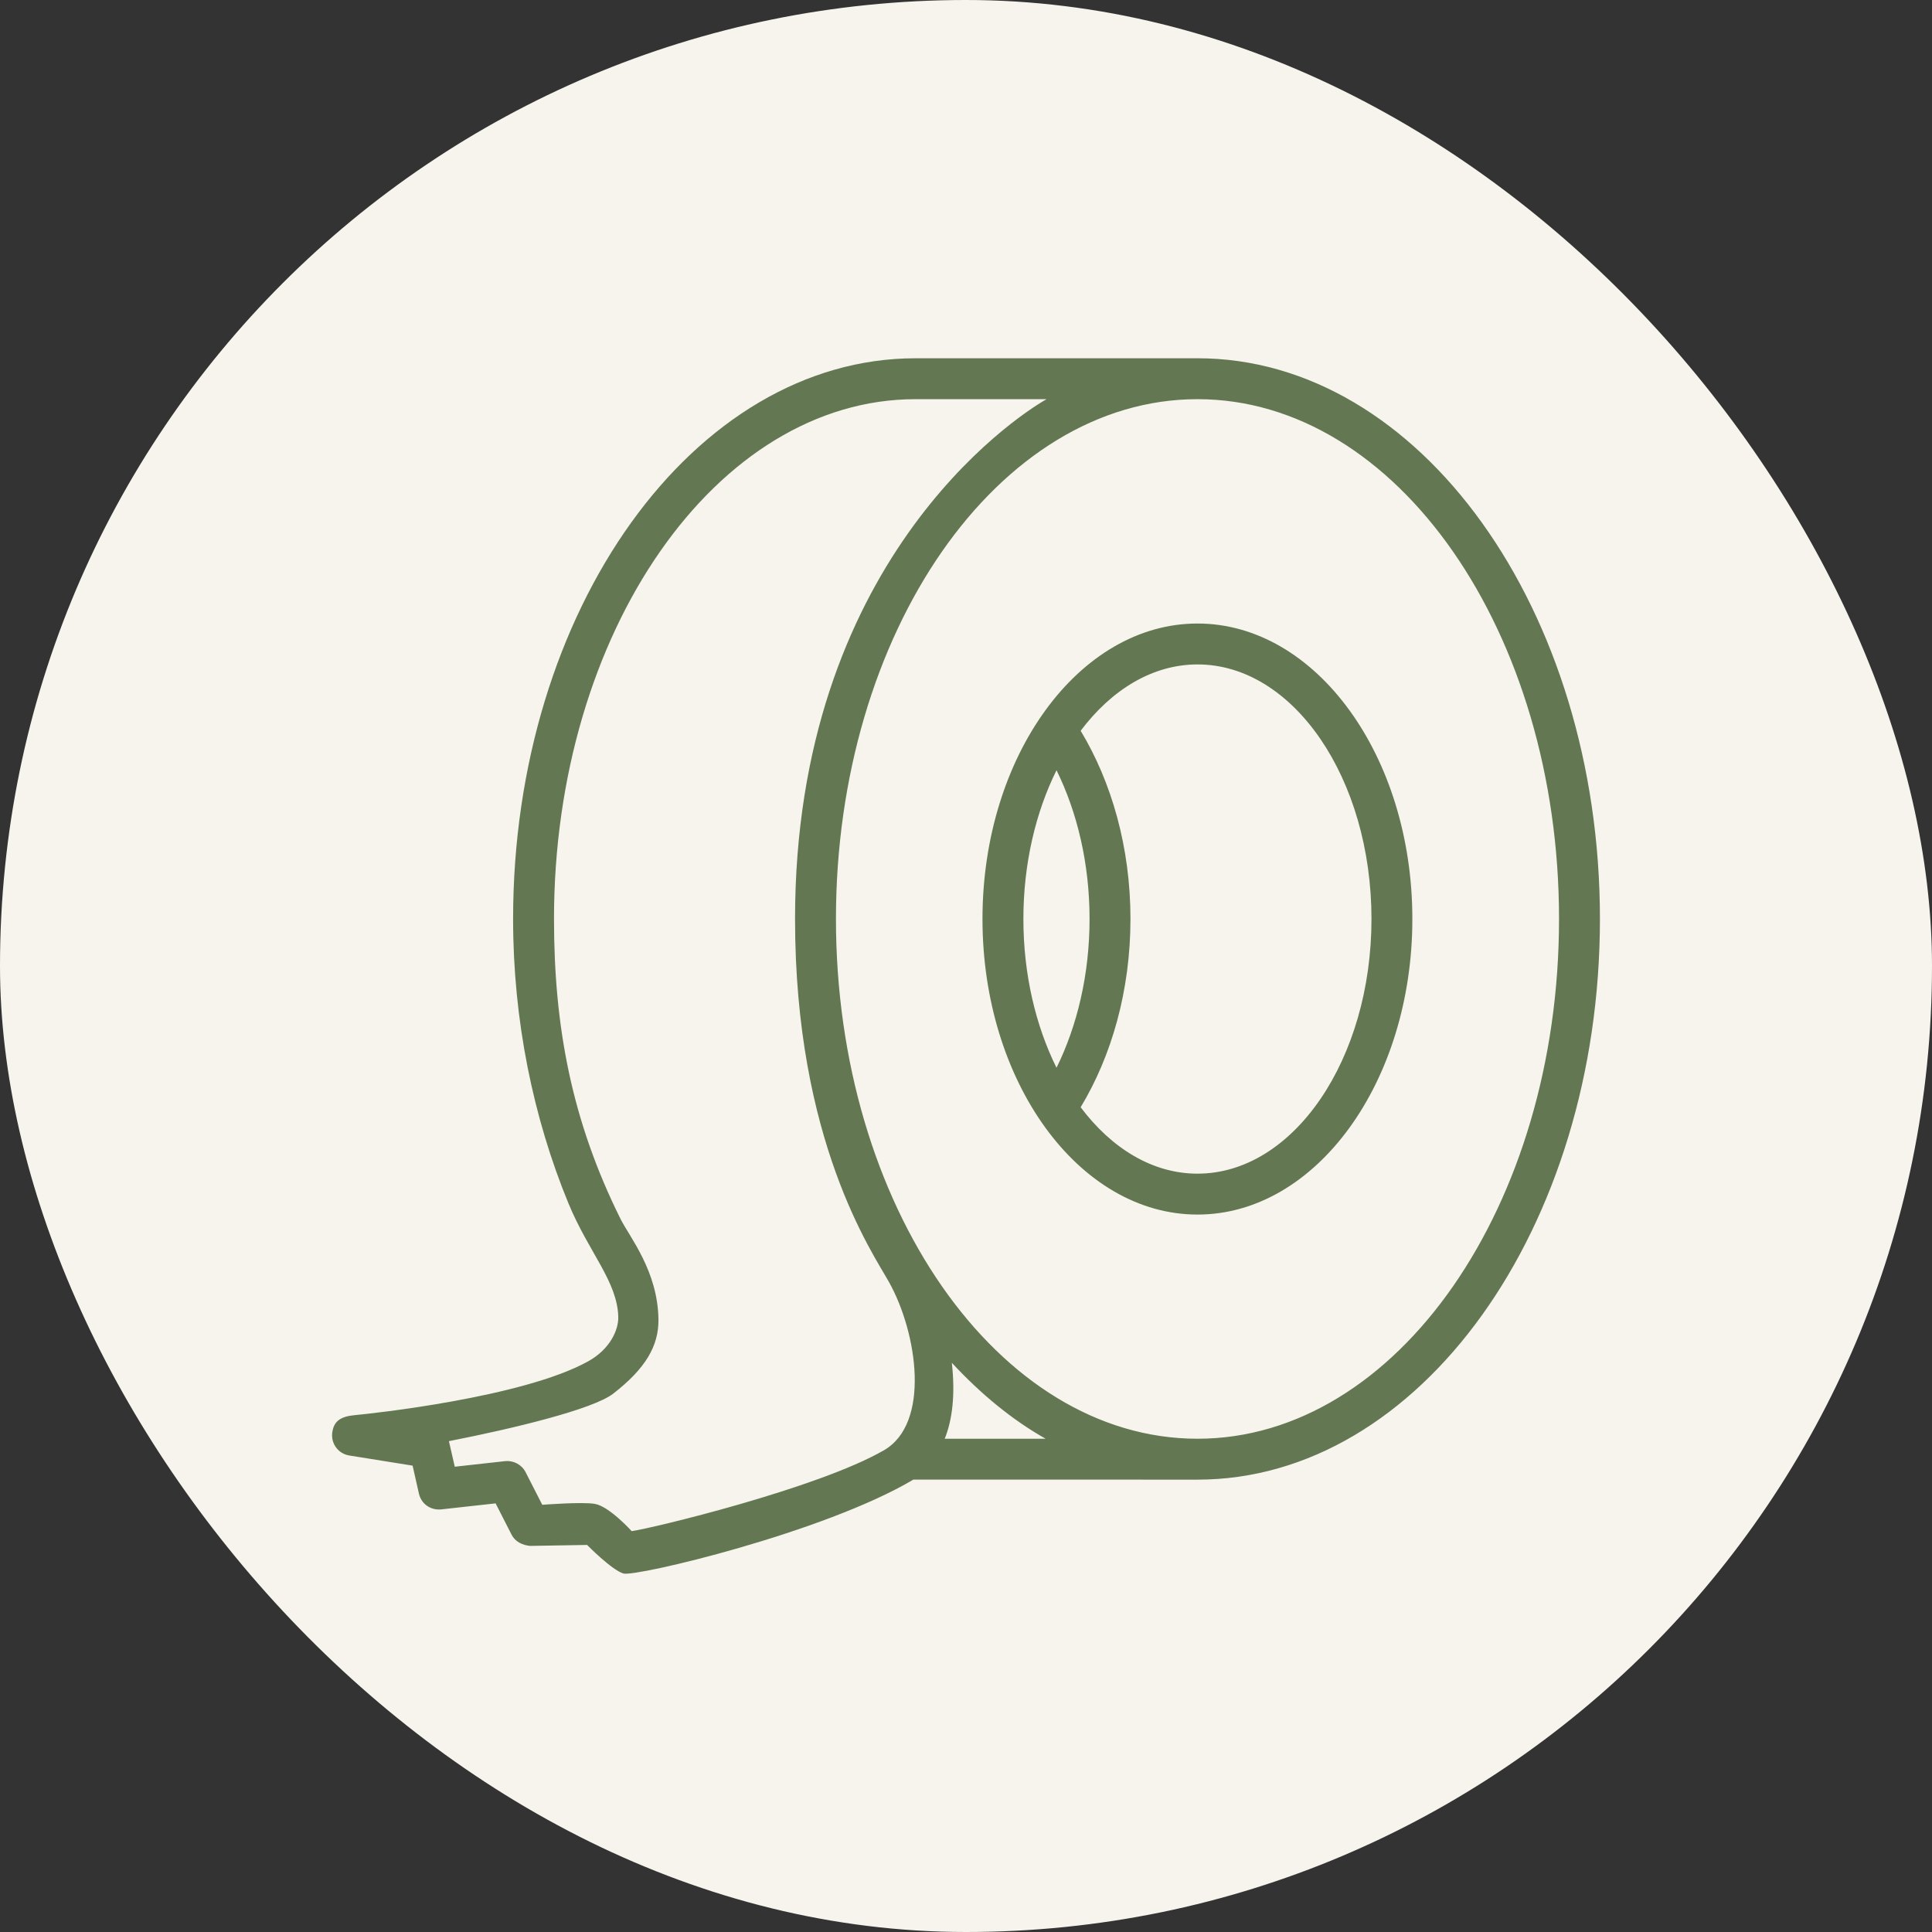<svg width="64" height="64" viewBox="0 0 64 64" fill="none" xmlns="http://www.w3.org/2000/svg">
<rect x="0" y="0" width="64" height="64" fill="#333333" stroke="none"/>
<rect width="64" height="64" rx="32" fill="#F6F4EC"/>
<g clip-path="url(#clip0_239_4204)">
<path d="M39.669 11.868H30.33C22.979 11.868 16.997 20.201 16.997 30.442C16.997 33.787 17.66 37.024 18.833 39.868C19.502 41.486 20.447 42.443 20.481 43.617C20.494 44.053 20.211 44.692 19.483 45.096C17.326 46.294 12.271 46.831 11.774 46.876C11.276 46.92 11.063 47.077 11.008 47.445C10.952 47.813 11.203 48.157 11.57 48.215L13.668 48.551L13.877 49.476C13.953 49.812 14.251 50.033 14.612 50.001L16.418 49.801L16.948 50.841C17.066 51.071 17.311 51.189 17.563 51.21L19.448 51.178C19.448 51.178 20.259 52.004 20.65 52.124C21.045 52.246 27.311 50.765 30.257 49.013L39.669 49.015C47.019 49.015 53 40.683 53 30.442C53 20.201 47.019 11.868 39.669 11.868ZM29.286 48.039C27.104 49.304 21.561 50.637 20.925 50.721C20.925 50.721 20.188 49.903 19.707 49.818C19.296 49.745 17.963 49.848 17.963 49.848L17.411 48.767C17.283 48.517 17.01 48.374 16.734 48.402L15.065 48.587C15.065 48.587 14.878 47.761 14.871 47.74C17.05 47.313 19.647 46.681 20.311 46.168C21.387 45.335 21.823 44.581 21.812 43.707C21.791 42.101 20.852 40.975 20.553 40.373C18.943 37.134 18.352 34.025 18.352 30.442C18.352 20.947 23.725 13.223 30.33 13.223H34.67C33.542 13.86 26.338 18.69 26.337 30.442C26.337 37.795 28.9 41.486 29.45 42.472C30.396 44.167 30.825 47.146 29.286 48.039ZM31.295 47.66C31.547 47.035 31.649 46.206 31.531 45.145C32.49 46.178 33.528 47.034 34.637 47.66H31.295ZM39.669 47.66C33.065 47.66 27.692 39.936 27.692 30.442C27.692 20.947 33.065 13.223 39.669 13.223C46.272 13.223 51.645 20.947 51.645 30.442C51.645 39.936 46.272 47.66 39.669 47.66ZM39.669 20.655C35.741 20.655 32.546 25.045 32.546 30.442C32.546 35.841 35.741 40.234 39.669 40.234C43.594 40.234 46.786 35.841 46.786 30.442C46.786 25.045 43.594 20.655 39.669 20.655ZM34.998 35.371C34.311 33.983 33.901 32.283 33.901 30.442C33.901 28.602 34.311 26.903 34.998 25.515C35.683 26.903 36.093 28.602 36.093 30.442C36.093 32.283 35.683 33.983 34.998 35.371ZM39.669 38.879C38.177 38.879 36.822 38.041 35.798 36.679C36.822 34.982 37.448 32.815 37.448 30.442C37.448 28.07 36.822 25.904 35.798 24.208C36.822 22.847 38.179 22.01 39.669 22.01C42.846 22.01 45.432 25.792 45.432 30.442C45.432 35.094 42.846 38.879 39.669 38.879Z" fill="#637752"/>
</g>
<defs>
<clipPath id="clip0_239_4204">
<rect width="42" height="42" fill="white" transform="translate(11 11)"/>
</clipPath>
</defs>
</svg>
